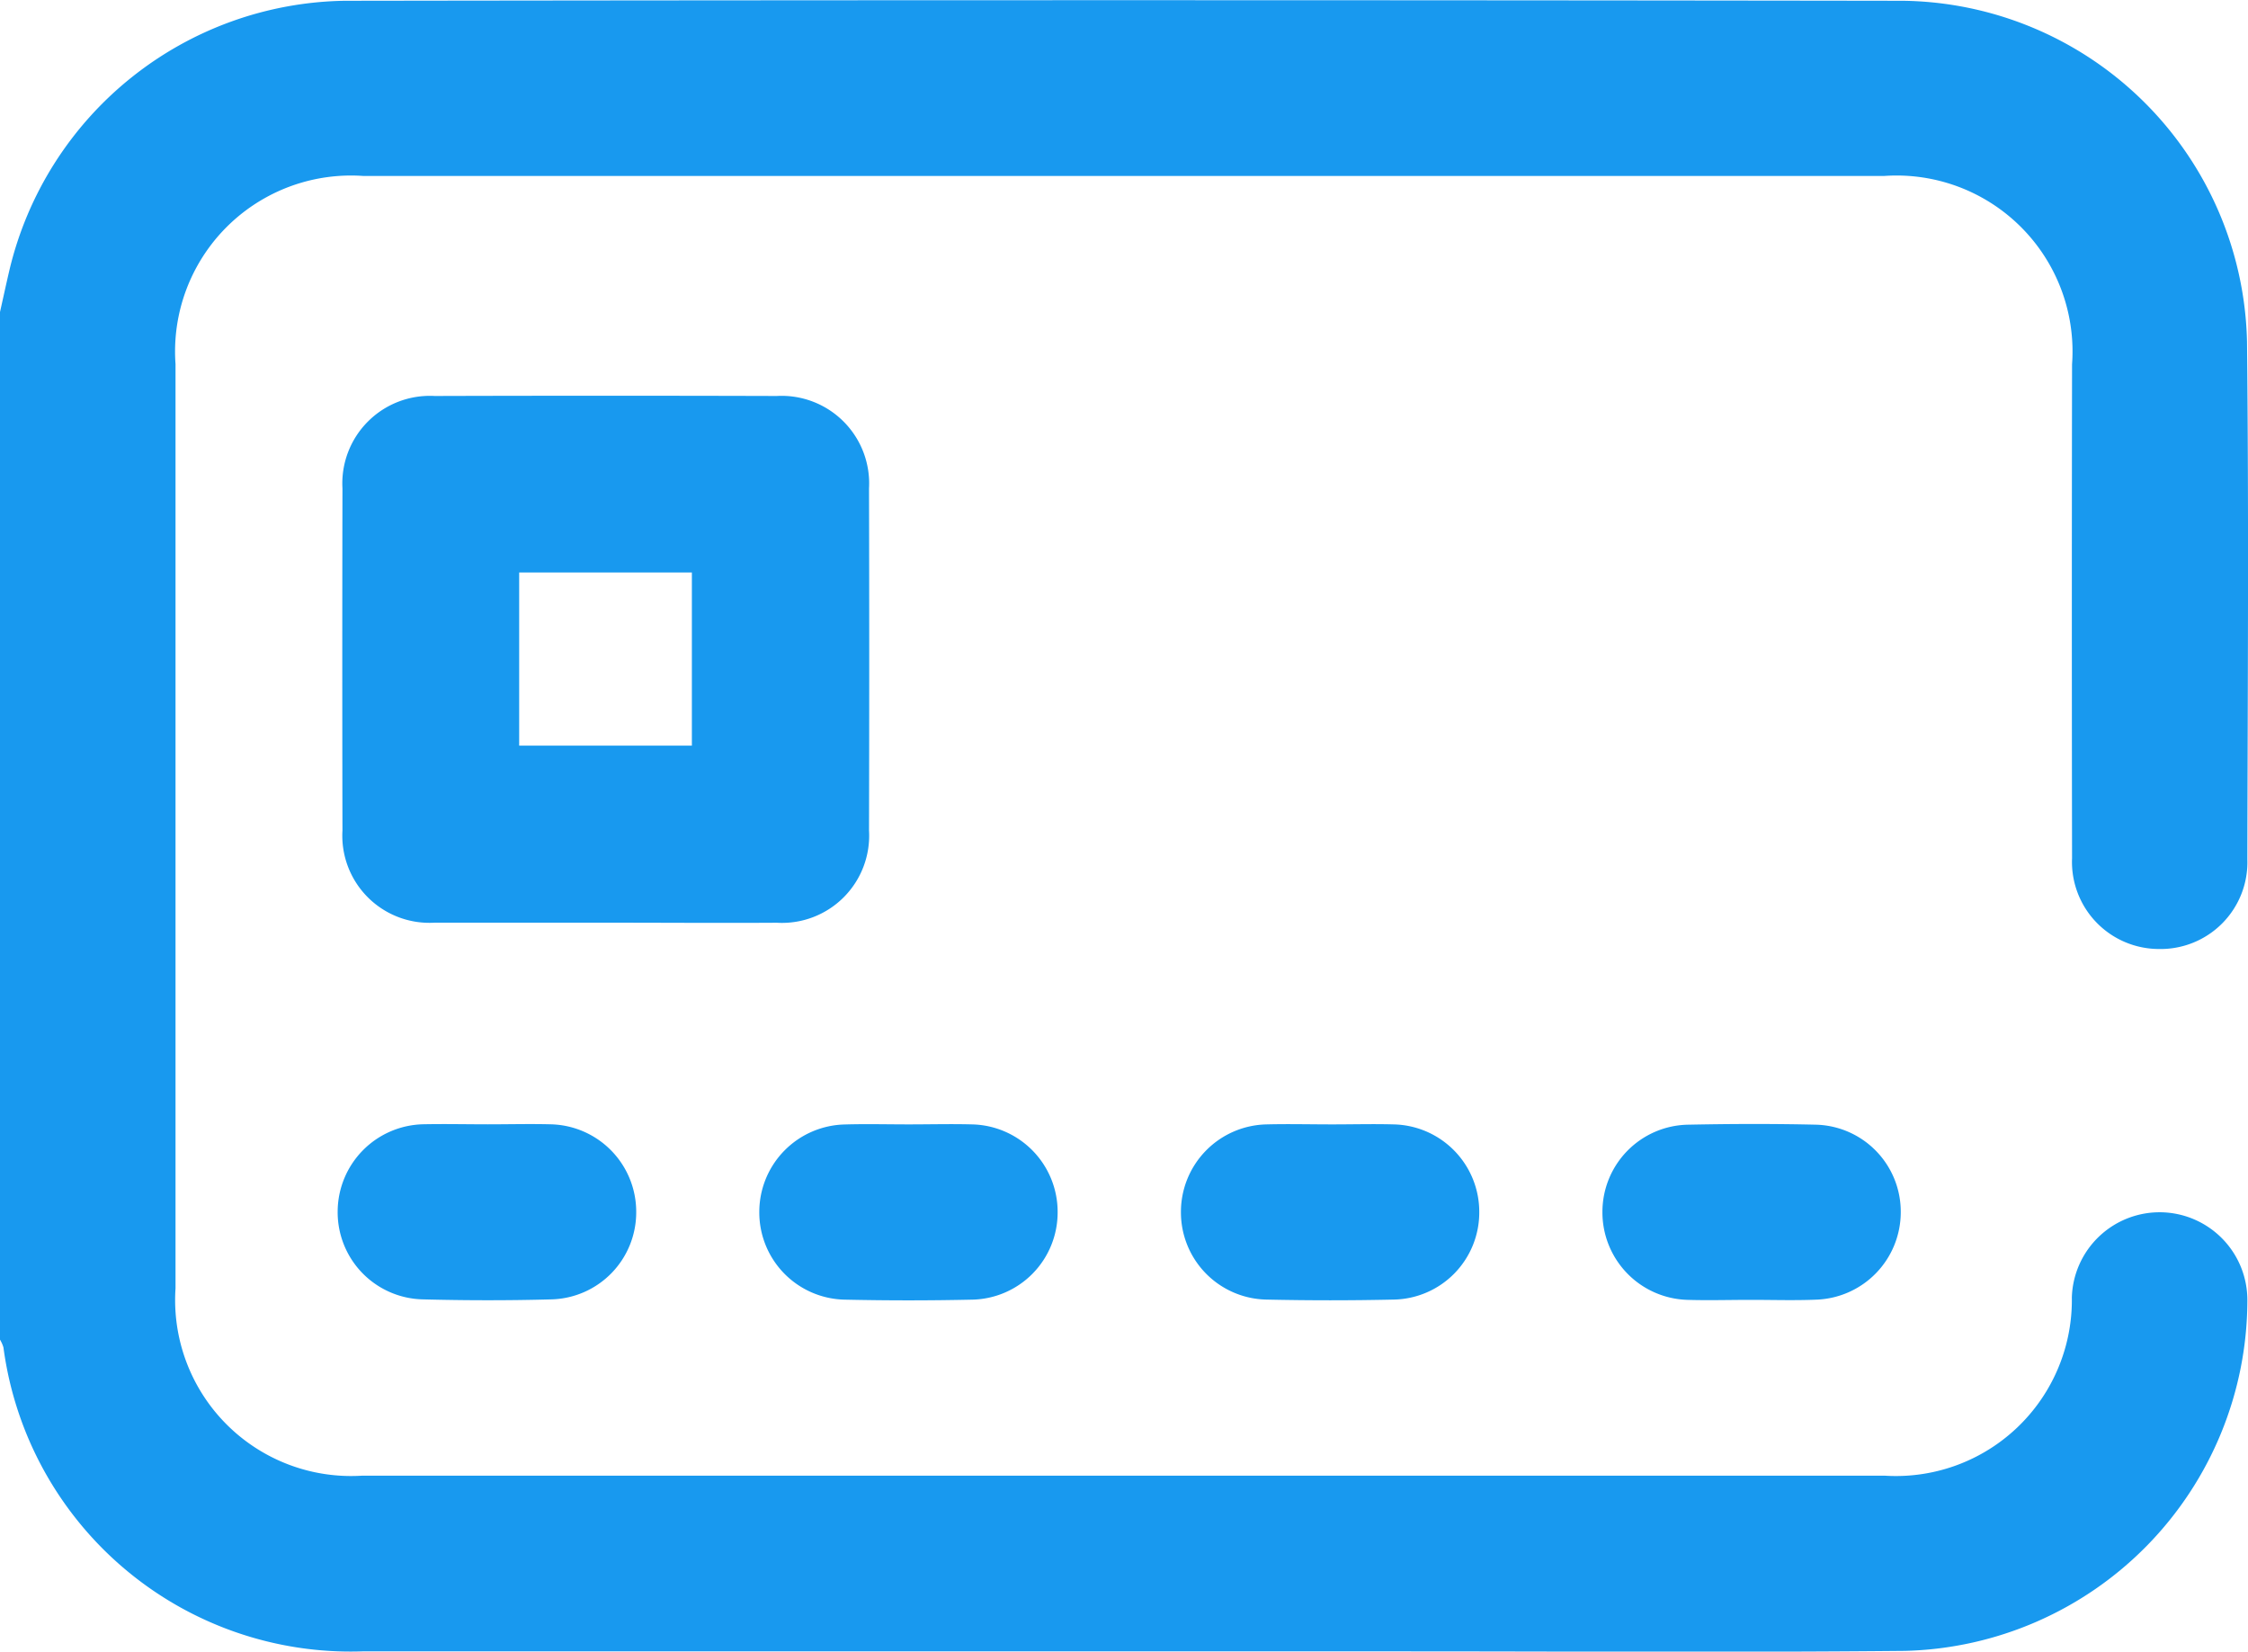 <svg id="icon-vantagem-01-desktop" xmlns="http://www.w3.org/2000/svg" width="31.942" height="23.465" viewBox="0 0 31.942 23.465">
  <path id="Caminho_341" data-name="Caminho 341" d="M-148.235,8.433c.045-.2.088-.4.135-.6a4.978,4.978,0,0,1,4.764-3.822q11.07-.016,22.139,0a4.955,4.955,0,0,1,4.89,4.842c.026,2.453.01,4.907.005,7.36a1.233,1.233,0,0,1-1.256,1.27,1.237,1.237,0,0,1-1.235-1.29q-.006-3.508,0-7.017A2.5,2.5,0,0,0-121.463,6.5h-21.609a2.5,2.5,0,0,0-2.669,2.674q0,6.565,0,13.13a2.5,2.5,0,0,0,2.649,2.662h21.64a2.5,2.5,0,0,0,2.656-2.532,1.248,1.248,0,0,1,1.288-1.21,1.248,1.248,0,0,1,1.206,1.262,4.99,4.99,0,0,1-4.864,4.969c-2.38.023-4.76.007-7.14.007h-14.78a4.977,4.977,0,0,1-5.1-4.318.487.487,0,0,0-.049-.111Z" transform="translate(148.235 -4)" fill="#1899ef"/>
  <path id="Caminho_342" data-name="Caminho 342" d="M-124.443,34.694c-.8,0-1.6,0-2.4,0a1.238,1.238,0,0,1-1.311-1.308q-.005-2.431,0-4.862a1.244,1.244,0,0,1,1.31-1.313q2.431-.007,4.861,0a1.244,1.244,0,0,1,1.311,1.313q.006,2.431,0,4.862a1.239,1.239,0,0,1-1.31,1.309C-122.8,34.7-123.623,34.694-124.443,34.694Zm-1.2-4.975v2.46h2.454v-2.46Z" transform="translate(133.02 -21.585)" fill="#1899ef"/>
  <path id="Caminho_343" data-name="Caminho 343" d="M-126.273,69.941c.3,0,.6-.008.9,0a1.243,1.243,0,0,1,1.206,1.255,1.237,1.237,0,0,1-1.2,1.232c-.612.017-1.224.016-1.836,0a1.238,1.238,0,0,1-1.206-1.254,1.244,1.244,0,0,1,1.228-1.234C-126.874,69.934-126.573,69.941-126.273,69.941Z" transform="translate(133.207 -53.967)" fill="#1899ef"/>
  <path id="Caminho_344" data-name="Caminho 344" d="M-101.562,69.942c.3,0,.6-.008.9,0a1.243,1.243,0,0,1,1.216,1.246,1.239,1.239,0,0,1-1.218,1.244q-.9.02-1.805,0a1.239,1.239,0,0,1-1.216-1.245,1.243,1.243,0,0,1,1.218-1.244C-102.164,69.934-101.863,69.942-101.562,69.942Z" transform="translate(114.474 -53.967)" fill="#1899ef"/>
  <path id="Caminho_345" data-name="Caminho 345" d="M-76.81,69.942c.291,0,.581-.008.871,0a1.243,1.243,0,0,1,1.217,1.245,1.238,1.238,0,0,1-1.217,1.244q-.9.02-1.805,0a1.239,1.239,0,0,1-1.217-1.244,1.243,1.243,0,0,1,1.217-1.245C-77.433,69.934-77.122,69.942-76.81,69.942Z" transform="translate(95.741 -53.967)" fill="#1899ef"/>
  <path id="Caminho_346" data-name="Caminho 346" d="M-52.13,72.423c-.3,0-.6.009-.9,0a1.244,1.244,0,0,1-1.209-1.253,1.239,1.239,0,0,1,1.225-1.236c.6-.012,1.2-.014,1.805,0A1.237,1.237,0,0,1-50,71.184,1.244,1.244,0,0,1-51.2,72.42C-51.507,72.433-51.819,72.423-52.13,72.423Z" transform="translate(77.008 -53.955)" fill="#1899ef"/>
</svg>

